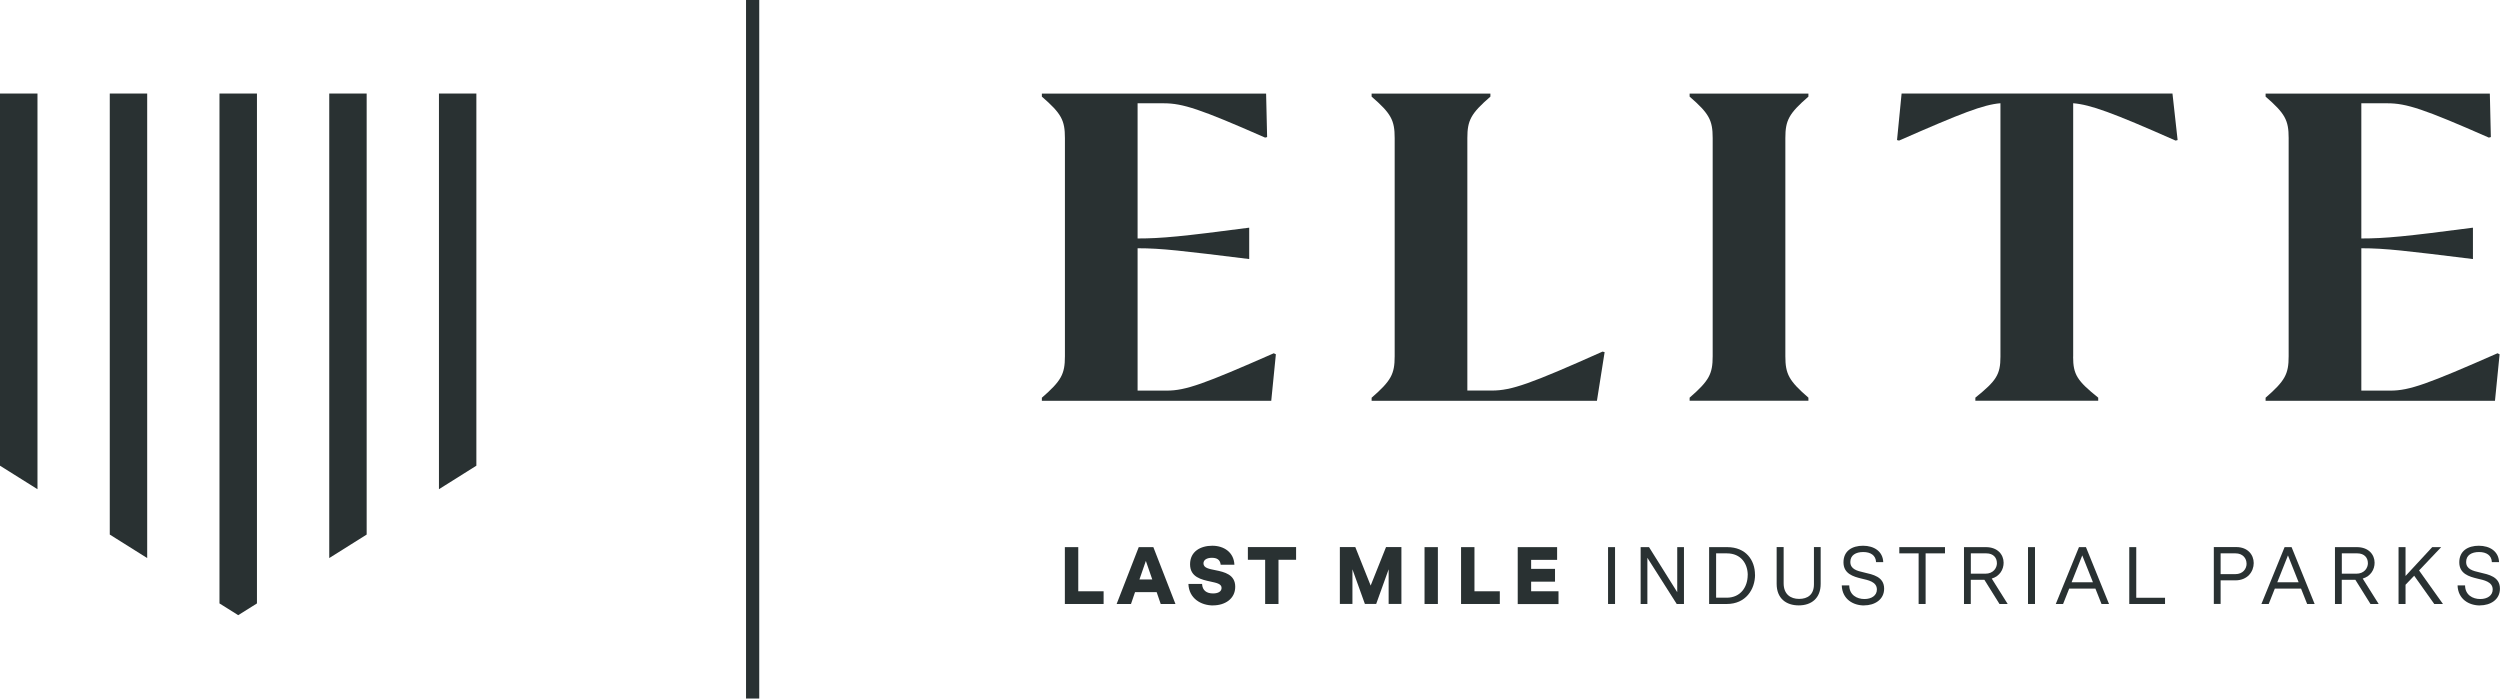 <?xml version="1.0" encoding="UTF-8"?>
<svg id="Layer_2" data-name="Layer 2" xmlns="http://www.w3.org/2000/svg" viewBox="0 0 393.55 109.96">
  <defs>
    <style>
      .cls-1 {
        fill: #293132;
        stroke-width: 0px;
      }
    </style>
  </defs>
  <g>
    <polygon class="cls-1" points="0 14.72 0 73.31 5.9 77.01 5.9 14.72 0 14.72"/>
    <polygon class="cls-1" points="17.28 14.72 17.28 84.15 23.17 87.85 23.17 14.72 17.28 14.72"/>
    <polygon class="cls-1" points="51.83 14.72 51.83 87.85 57.72 84.15 57.72 14.72 51.83 14.72"/>
    <polygon class="cls-1" points="34.55 14.72 34.55 94.99 37.5 96.84 40.45 94.99 40.45 14.72 34.55 14.72"/>
    <polygon class="cls-1" points="74.99 14.72 69.1 14.72 69.1 77.01 74.99 73.31 74.99 14.72"/>
  </g>
  <g>
    <g>
      <path class="cls-1" d="M173.73,95.08h-6.1v-8.95h2.11v6.95h3.99v2.01Z"/>
      <path class="cls-1" d="M182.08,93.21h-3.4l-.64,1.87h-2.26l3.48-8.95h2.3l3.48,8.95h-2.32l-.64-1.87ZM181.39,91.22l-1.01-2.92-1.01,2.92h2.02Z"/>
      <path class="cls-1" d="M190.97,95.31c-1.92,0-3.81-1.11-3.89-3.39h2.15c.05,1.06.75,1.5,1.73,1.5.84,0,1.34-.33,1.34-.87,0-.65-.79-.79-1.74-1-1.43-.31-3.22-.69-3.22-2.72s1.66-2.92,3.5-2.92,3.4,1.04,3.48,2.99h-2.16c-.08-.83-.65-1.09-1.38-1.09-.84,0-1.33.35-1.33.88,0,.72.88.87,1.88,1.07,1.45.29,3.12.69,3.12,2.61s-1.64,2.93-3.48,2.93Z"/>
      <path class="cls-1" d="M204.02,88.12h-2.76v6.96h-2.1v-6.96h-2.72v-2h7.59v2Z"/>
      <path class="cls-1" d="M220.61,86.12v8.95h-2.01v-5.45l-1.96,5.45h-1.78l-1.96-5.45v5.45h-1.98v-8.95h2.43l2.42,6.06,2.42-6.06h2.42Z"/>
      <path class="cls-1" d="M226.35,95.08h-2.1v-8.95h2.1v8.95Z"/>
      <path class="cls-1" d="M236.1,95.08h-6.1v-8.95h2.11v6.95h3.99v2.01Z"/>
      <path class="cls-1" d="M238.92,95.08v-8.95h6.2v2h-4.09v1.42h3.76v2.02h-3.76v1.51h4.31v2.01h-6.42Z"/>
      <path class="cls-1" d="M254.24,95.08h-1.1v-8.95h1.1v8.95Z"/>
      <path class="cls-1" d="M265.09,95.08h-1.14l-4.62-7.27v7.27h-1.06v-8.95h1.32l4.44,7.09v-7.09h1.06v8.95Z"/>
      <path class="cls-1" d="M276.28,90.47c0,2.3-1.45,4.61-4.45,4.61h-2.78v-8.95h2.85c2.94,0,4.37,2.05,4.37,4.35ZM275.13,90.54c0-1.8-1.06-3.43-3.29-3.43h-1.69v6.98h1.66c2.24,0,3.31-1.75,3.31-3.56Z"/>
      <path class="cls-1" d="M286.61,86.12v5.79c0,2.26-1.45,3.39-3.45,3.39s-3.48-1.11-3.48-3.39v-5.79h1.1v5.7c0,1.74,1.1,2.46,2.43,2.46s2.34-.65,2.34-2.3v-5.86h1.06Z"/>
      <path class="cls-1" d="M293.45,95.31c-1.71,0-3.45-.97-3.52-3.16h1.18c.01,1.5,1.19,2.15,2.39,2.15,1.11,0,1.96-.55,1.96-1.5,0-1.24-1.42-1.48-2.39-1.71-1.33-.32-2.87-.77-2.87-2.57s1.36-2.61,3.08-2.61,3.12.88,3.18,2.58h-1.13c-.04-1.07-.86-1.59-2.02-1.59s-2.03.49-2.03,1.56c0,1.15,1.07,1.41,2.17,1.66,1.37.32,3.15.66,3.15,2.55,0,1.73-1.5,2.63-3.16,2.63Z"/>
      <path class="cls-1" d="M306.17,87.11h-3.04v7.97h-1.1v-7.97h-3.04v-.98h7.19v.98Z"/>
      <path class="cls-1" d="M314.76,95.08l-2.38-3.81h-2.14v3.81h-1.07v-8.95h3.45c1.85,0,2.79,1.18,2.79,2.46,0,1.05-.6,2.11-1.87,2.49l2.51,4h-1.29ZM314.35,88.62c0-.78-.52-1.51-1.66-1.51h-2.44v3.2h2.29c1.2,0,1.82-.84,1.82-1.69Z"/>
      <path class="cls-1" d="M320.35,95.08h-1.1v-8.95h1.1v8.95Z"/>
      <path class="cls-1" d="M329.86,92.66h-4.13l-.96,2.42h-1.15l3.65-8.95h1.1l3.63,8.95h-1.18l-.96-2.42ZM329.47,91.66l-1.68-4.23-1.68,4.23h3.35Z"/>
      <path class="cls-1" d="M340.82,95.08h-5.63v-8.95h1.1v7.97h4.53v.98Z"/>
      <path class="cls-1" d="M354.78,88.64c0,1.32-.95,2.72-2.89,2.72h-2.32v3.71h-1.07v-8.95h3.53c1.8,0,2.75,1.2,2.75,2.52ZM353.65,88.72c0-.83-.59-1.61-1.73-1.61h-2.35v3.27h2.32c1.19,0,1.77-.84,1.77-1.66Z"/>
      <path class="cls-1" d="M362.23,92.66h-4.13l-.96,2.42h-1.15l3.65-8.95h1.1l3.63,8.95h-1.18l-.96-2.42ZM361.85,91.66l-1.68-4.23-1.68,4.23h3.35Z"/>
      <path class="cls-1" d="M373.16,95.08l-2.38-3.81h-2.14v3.81h-1.07v-8.95h3.45c1.85,0,2.79,1.18,2.79,2.46,0,1.05-.6,2.11-1.87,2.49l2.51,4h-1.29ZM372.75,88.62c0-.78-.52-1.51-1.66-1.51h-2.44v3.2h2.29c1.2,0,1.82-.84,1.82-1.69Z"/>
      <path class="cls-1" d="M380.04,90.63l-1.36,1.42v3.03h-1.1v-8.95h1.1v4.54l4.2-4.54h1.41l-3.48,3.67,3.76,5.28h-1.37l-3.16-4.45Z"/>
      <path class="cls-1" d="M390.39,95.31c-1.71,0-3.45-.97-3.52-3.16h1.18c.01,1.5,1.19,2.15,2.39,2.15,1.11,0,1.96-.55,1.96-1.5,0-1.24-1.42-1.48-2.39-1.71-1.33-.32-2.87-.77-2.87-2.57s1.36-2.61,3.08-2.61,3.12.88,3.18,2.58h-1.13c-.04-1.07-.86-1.59-2.02-1.59s-2.03.49-2.03,1.56c0,1.15,1.07,1.41,2.17,1.66,1.37.32,3.15.66,3.15,2.55,0,1.73-1.5,2.63-3.16,2.63Z"/>
    </g>
    <g>
      <path class="cls-1" d="M200.85,55.75l-.73,7.34h-36.11v-.48c3.06-2.66,3.63-3.71,3.63-6.53V21.74c0-2.82-.56-3.87-3.63-6.53v-.48h35.3l.16,6.85-.32.08c-10.24-4.51-12.98-5.4-15.96-5.4h-4.11v21.28c3.79,0,7.01-.32,17.49-1.69h.08v4.92h-.08c-10.48-1.29-13.7-1.69-17.49-1.69v22.41h4.59c2.98,0,5.88-1.05,16.85-5.88l.32.16Z"/>
      <path class="cls-1" d="M252.6,55.43l-1.21,7.66h-35.47v-.48c3.06-2.66,3.63-3.71,3.63-6.53V21.74c0-2.82-.56-3.87-3.63-6.53v-.48h18.7v.48c-3.06,2.66-3.63,3.71-3.63,6.53v39.74h3.87c3.06,0,6.05-1.05,17.41-6.13l.32.08Z"/>
      <path class="cls-1" d="M281.05,56.07c0,2.82.56,3.87,3.63,6.53v.48h-18.7v-.48c3.06-2.66,3.63-3.71,3.63-6.53V21.74c0-2.82-.56-3.87-3.63-6.53v-.48h18.7v.48c-3.06,2.66-3.63,3.71-3.63,6.53v34.34Z"/>
      <path class="cls-1" d="M326.35,56.15c0,2.82.64,3.79,3.95,6.45v.48h-19.34v-.48c3.3-2.66,3.95-3.63,3.95-6.45V16.25c-2.74.24-6.05,1.53-15.96,5.88l-.32-.08.72-7.33h42.64l.81,7.33-.32.08c-10-4.43-13.38-5.64-16.12-5.88v39.9Z"/>
      <path class="cls-1" d="M393.49,55.75l-.73,7.34h-36.11v-.48c3.06-2.66,3.63-3.71,3.63-6.53V21.74c0-2.82-.56-3.87-3.63-6.53v-.48h35.3l.16,6.85-.32.08c-10.24-4.51-12.98-5.4-15.96-5.4h-4.11v21.28c3.79,0,7.01-.32,17.49-1.69h.08v4.92h-.08c-10.48-1.29-13.7-1.69-17.49-1.69v22.41h4.59c2.98,0,5.88-1.05,16.85-5.88l.32.16Z"/>
    </g>
  </g>
  <rect class="cls-1" x="117.44" width="2.08" height="109.96"/>
</svg>